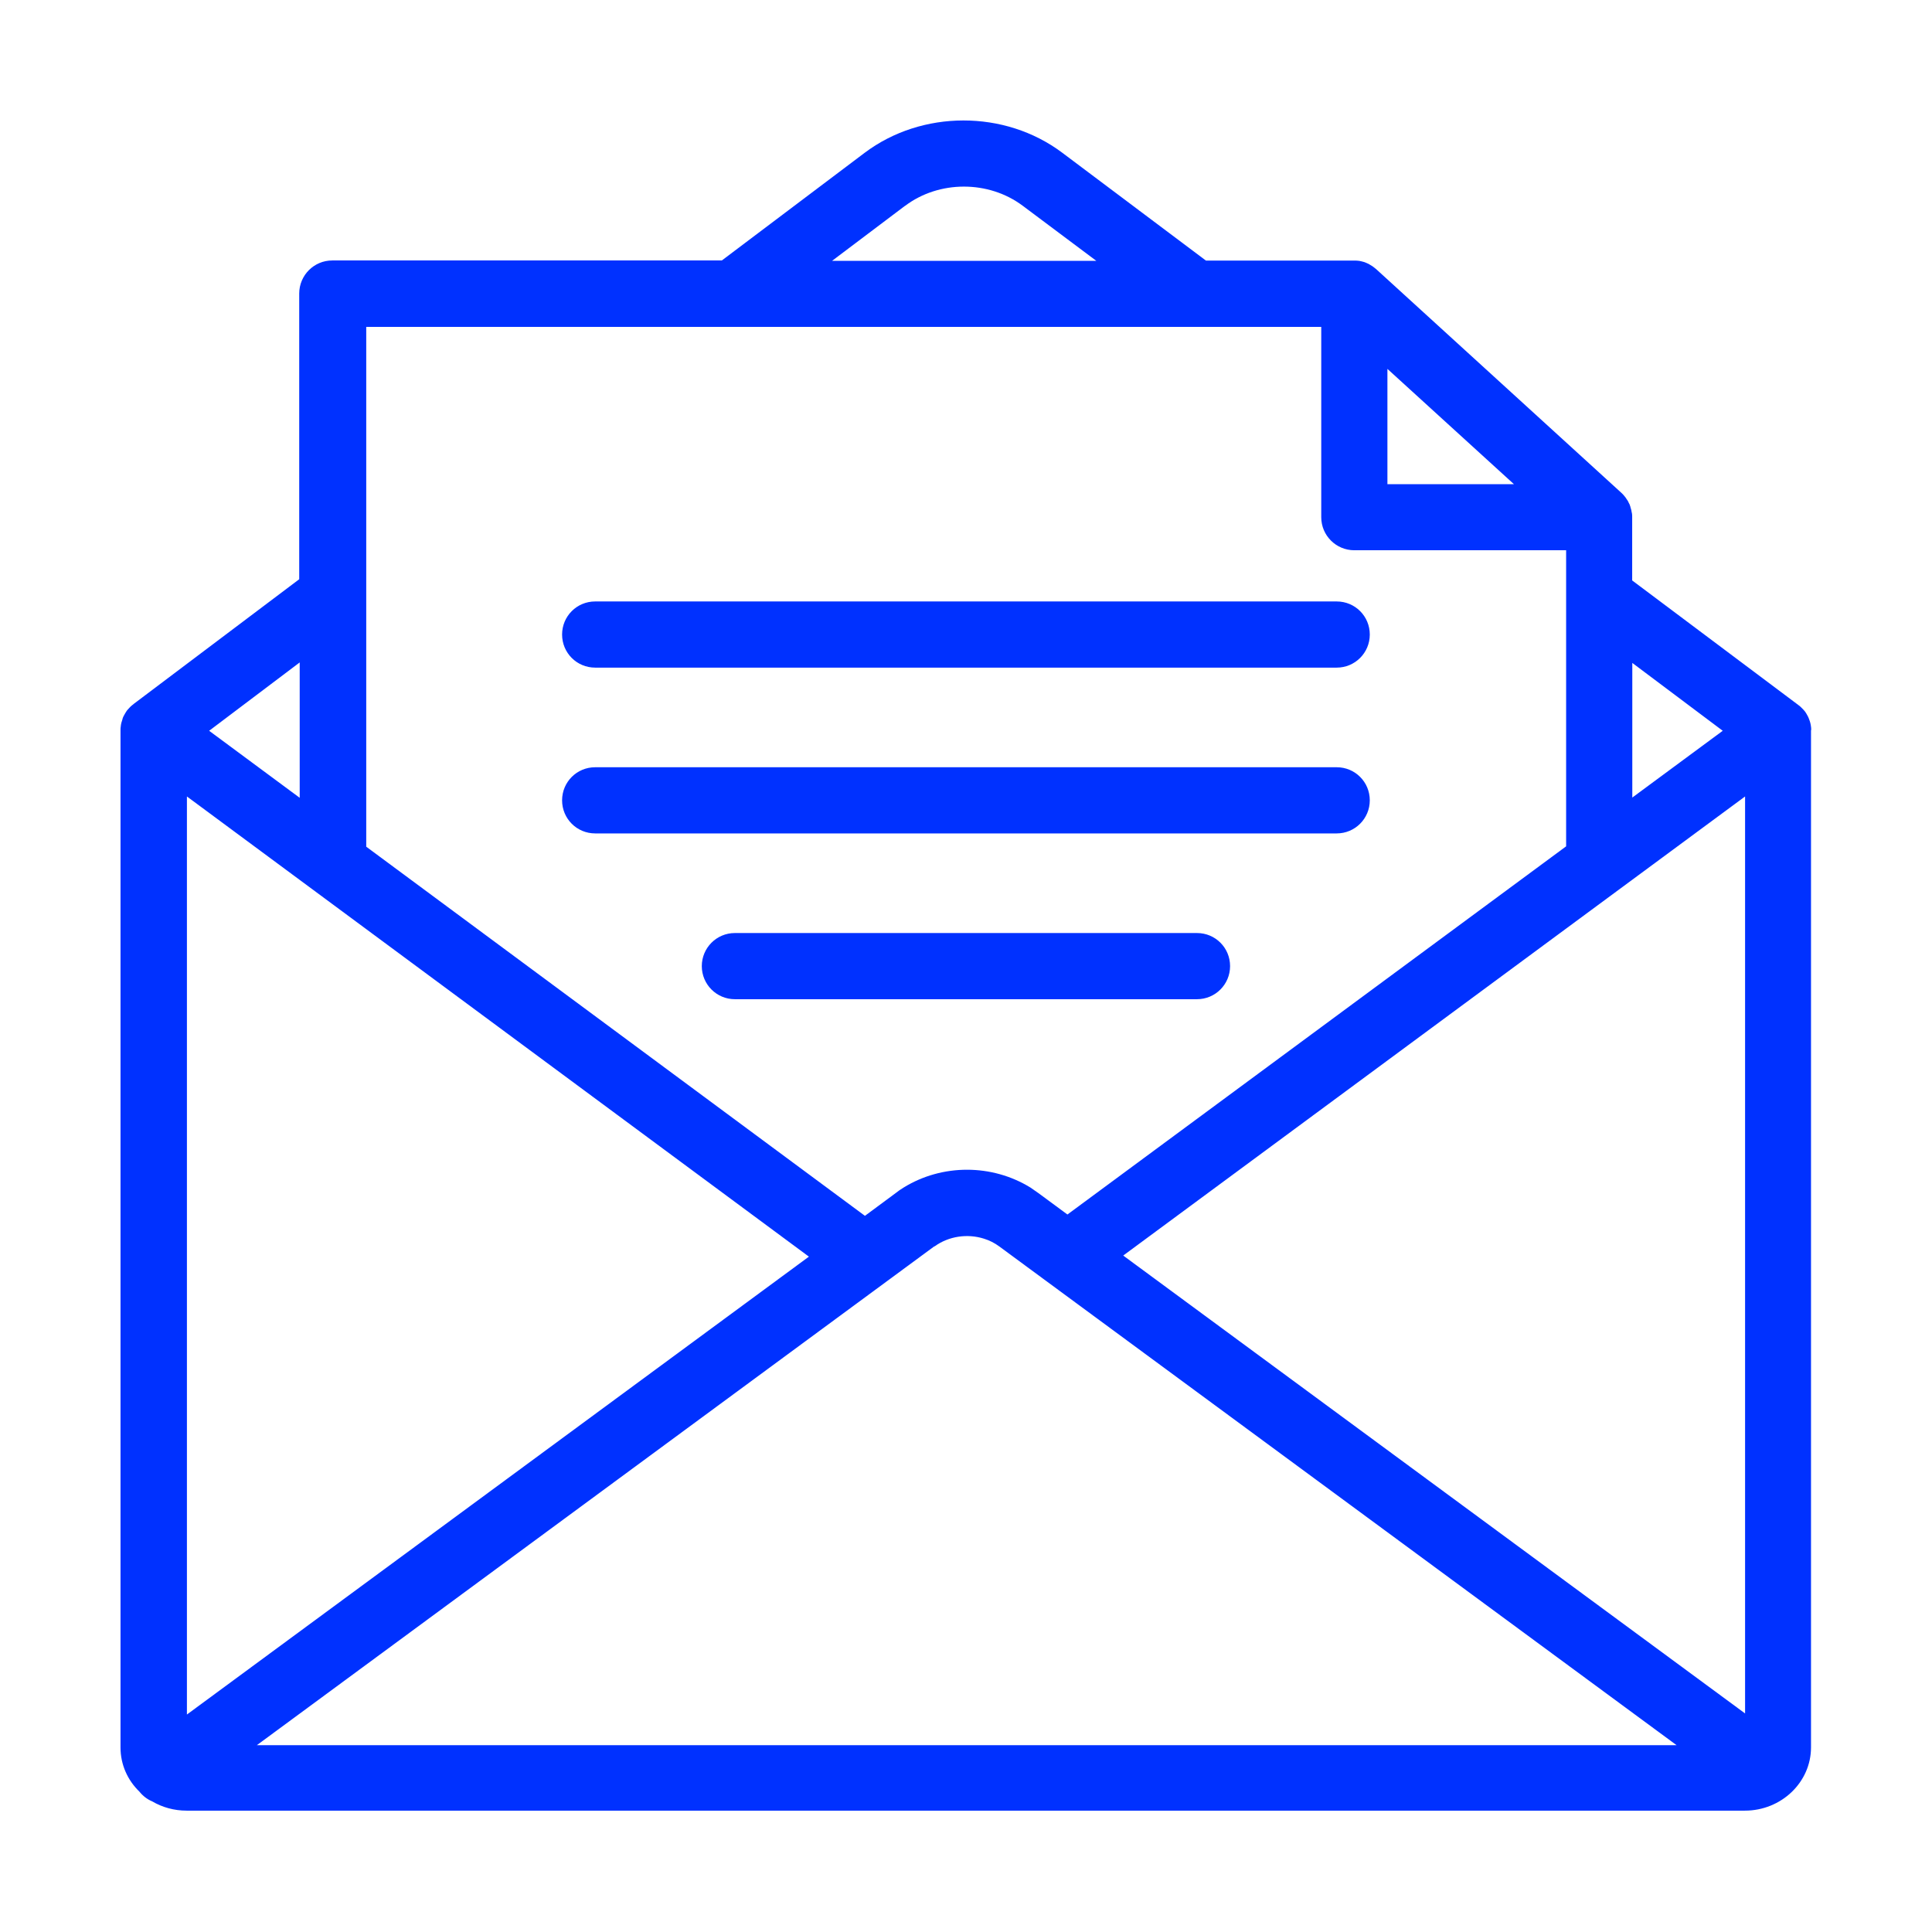 <!-- Generated by IcoMoon.io -->
<svg version="1.1" xmlns="http://www.w3.org/2000/svg" width="16" height="16" viewBox="0 0 16 16">
<title>newsletter</title>
<path fill="#0031FF" d="M2.482 6.607l-0.75-0.555 0.75-0.566v1.121zM6.074 2.707c0 0 0 0 0 0s0 0 0 0h4.868v1.576c0 0.152 0.123 0.274 0.274 0.274h1.754v2.452l-4.13 3.049-0.24-0.177c-0.022-0.016-0.044-0.031-0.066-0.046-0.32-0.197-0.732-0.197-1.051 0-0.023 0.014-0.045 0.029-0.066 0.046l-0.254 0.188-4.13-3.057v-4.305h3.044zM7.494 1.706c0.282-0.214 0.694-0.214 0.977-0.001l0.608 0.455h-2.188l0.602-0.454zM14.267 6.052l-0.749 0.553v-1.115l0.749 0.562zM12.538 4.010h-1.048v-0.955l1.048 0.955zM9.302 10.398l5.15-3.802v7.594l-5.15-3.792zM7.74 10.322c0.117-0.085 0.272-0.107 0.408-0.064 0.046 0.014 0.089 0.036 0.127 0.064l5.61 4.131h-11.758l5.61-4.131zM1.548 6.596l5.151 3.811-5.151 3.792v-7.603zM15 6.049c0-0.007 0-0.014-0.001-0.022 0-0.002 0-0.005-0.001-0.008-0.002-0.020-0.007-0.040-0.014-0.058-0.001-0.002-0.001-0.003-0.002-0.005-0.002-0.007-0.006-0.015-0.009-0.022-0.001-0.003-0.004-0.006-0.005-0.009-0.004-0.006-0.006-0.012-0.009-0.016-0.002-0.003-0.005-0.007-0.007-0.011s-0.004-0.005-0.005-0.007-0.004-0.005-0.006-0.007-0.005-0.006-0.008-0.009c-0.005-0.005-0.009-0.009-0.014-0.014-0.002-0.002-0.005-0.005-0.007-0.007-0.007-0.006-0.013-0.012-0.020-0.016-0.001 0-0.001-0.001-0.002-0.002l-0.001-0.001c-0.001 0-0.001-0.001-0.002-0.001l-1.37-1.027v-0.521c0 0 0 0 0-0.001 0-0.008 0-0.018-0.001-0.026 0-0.002 0-0.005-0.001-0.007-0.001-0.007-0.002-0.013-0.004-0.020 0-0.002-0.001-0.005-0.001-0.007-0.002-0.008-0.004-0.016-0.007-0.024 0-0.001-0.001-0.002-0.001-0.005-0.002-0.007-0.005-0.013-0.007-0.020-0.001-0.002-0.002-0.005-0.004-0.007-0.004-0.007-0.006-0.013-0.009-0.019-0.001-0.001-0.001-0.002-0.002-0.003-0.005-0.007-0.009-0.014-0.014-0.021-0.001-0.002-0.002-0.003-0.004-0.006-0.004-0.005-0.008-0.011-0.012-0.015-0.001-0.002-0.004-0.003-0.005-0.006-0.006-0.006-0.011-0.012-0.018-0.018 0 0-0.001-0.001-0.001-0.001l-2.028-1.85c-0.009-0.008-0.019-0.015-0.028-0.022-0.002-0.001-0.005-0.003-0.007-0.005-0.009-0.006-0.020-0.012-0.030-0.018-0.001-0.001-0.004-0.001-0.005-0.002-0.009-0.005-0.019-0.008-0.028-0.012-0.002-0.001-0.005-0.001-0.007-0.002-0.011-0.003-0.022-0.006-0.033-0.008-0.002 0-0.005-0.001-0.007-0.001-0.009-0.001-0.020-0.002-0.030-0.002-0.002 0-0.005 0-0.007 0s-0.002 0-0.004 0h-1.225l-1.191-0.894c-0.475-0.356-1.162-0.355-1.636 0.002l-1.182 0.891h-3.226c-0.152 0-0.274 0.123-0.274 0.274v2.366l-1.37 1.032c0 0-0.001 0-0.001 0.001l-0.002 0.002c-0.001 0.001-0.002 0.002-0.004 0.003-0.006 0.005-0.012 0.009-0.018 0.015-0.002 0.002-0.005 0.005-0.007 0.007-0.005 0.005-0.009 0.009-0.013 0.014-0.002 0.003-0.006 0.006-0.008 0.009s-0.004 0.005-0.005 0.006-0.004 0.006-0.005 0.008c-0.002 0.003-0.005 0.007-0.007 0.011-0.004 0.006-0.007 0.012-0.009 0.016-0.001 0.003-0.004 0.006-0.005 0.009-0.004 0.007-0.007 0.015-0.009 0.022 0 0.001-0.001 0.002-0.001 0.005-0.007 0.019-0.012 0.038-0.014 0.058 0 0.002 0 0.006-0.001 0.008-0.001 0.007-0.001 0.014-0.001 0.021 0 0.001 0 0.003 0 0.005v8.423c0 0.142 0.059 0.271 0.156 0.365 0.029 0.036 0.065 0.064 0.106 0.081 0.083 0.049 0.181 0.077 0.286 0.077h12.904c0.302 0 0.548-0.235 0.548-0.524v-8.423c0-0.001 0-0.003 0-0.005v0zM4.929 5.529c-0.152 0-0.274-0.122-0.274-0.274s0.122-0.274 0.274-0.274h6.141c0.152 0 0.274 0.122 0.274 0.274s-0.123 0.274-0.274 0.274h-6.141zM4.929 6.902c-0.152 0-0.274-0.122-0.274-0.274s0.122-0.274 0.274-0.274h6.141c0.152 0 0.274 0.122 0.274 0.274s-0.123 0.274-0.274 0.274h-6.141zM9.913 7.727c0.152 0 0.274 0.122 0.274 0.274s-0.123 0.274-0.274 0.274h-3.827c-0.152 0-0.274-0.123-0.274-0.274s0.122-0.274 0.274-0.274h3.827z"></path>
</svg>
